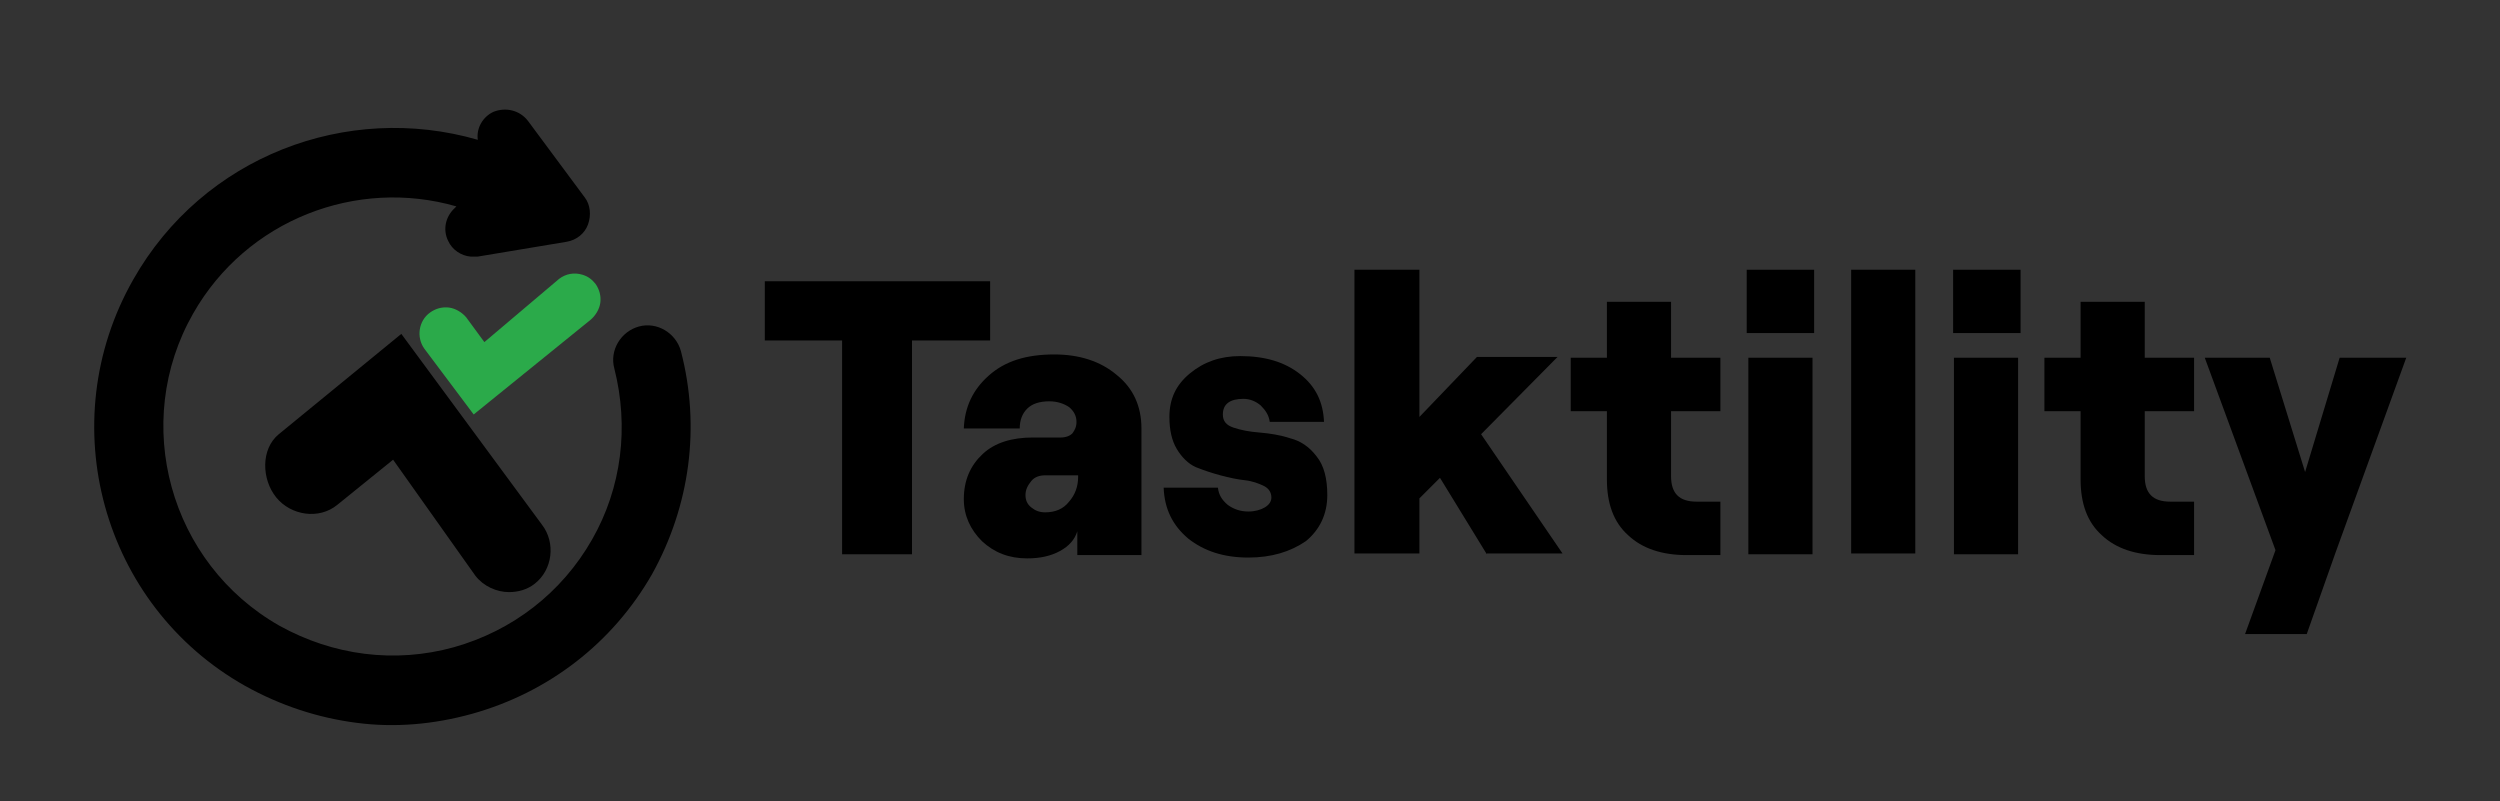 <?xml version="1.0" encoding="utf-8"?>
<!-- Generator: Adobe Illustrator 19.0.0, SVG Export Plug-In . SVG Version: 6.00 Build 0)  -->
<svg version="1.1" id="Layer_1" xmlns="http://www.w3.org/2000/svg" xmlns:xlink="http://www.w3.org/1999/xlink" x="0px" y="0px"
	 viewBox="0 0 304 97.4" style="enable-background:new 0 0 304 97.4;" xml:space="preserve">
<rect x="0" y="0" width="304" height="97.4" fill="#333333" stroke="none"/>
<style type="text/css">
	.st0{fill:#FFFFFF;}
	.st1{fill:#2BAA4A;}
</style>
<g id="XMLID_2_">
	<g id="XMLID_28_">
		<path id="XMLID_66_" d="M61.9,72c-1.5,0-3.1-0.7-4.1-2L47.8,55.9L41,61.4c-2.2,1.8-5.6,1.3-7.4-0.9c-1.8-2.2-1.9-5.9,0.3-7.7
			l14.9-12.2l17.1,23.2c1.7,2.2,1.3,5.5-0.9,7.2C64.1,71.7,63,72,61.9,72z"/>
	</g>
	<g id="XMLID_6_">
		<g id="XMLID_9_">
			<g id="XMLID_26_">
				<line id="XMLID_104_" class="st0" x1="54.2" y1="40.5" x2="58.3" y2="46"/>
			</g>
		</g>
		<g id="XMLID_7_">
			<g id="XMLID_15_">
				<path id="XMLID_101_" class="st1" d="M70.7,33.8c-0.8-0.2-1.7-0.1-2.4,0.4l-9.5,8l-2.5-3.4c-0.9-1.2-2.6-1.4-3.8-0.6
					c-1.2,0.9-1.4,2.6-0.6,3.8l5.7,7.7l13.8-11.2c1.2-0.9,1.4-2.6,0.6-3.8C71.7,34.3,71.2,34,70.7,33.8z"/>
			</g>
			<g id="XMLID_20_">
				<path id="XMLID_97_" class="st1" d="M57.6,50.4l-6-8c-1-1.4-0.7-3.4,0.7-4.4c0.7-0.5,1.5-0.7,2.3-0.6c0.8,0.1,1.6,0.6,2.1,1.2
					l2.2,3l9.1-7.7c0.8-0.6,1.8-0.8,2.8-0.5c0.7,0.2,1.2,0.6,1.6,1.1c0.5,0.7,0.7,1.5,0.6,2.3c-0.1,0.8-0.6,1.6-1.2,2.1L57.6,50.4z
					 M54.2,38.2c-0.5,0-1,0.1-1.4,0.4c-1,0.7-1.2,2.1-0.5,3.1l5.4,7.3l13.4-10.9c1-0.7,1.2-2.1,0.5-3.1c-0.3-0.4-0.7-0.7-1.2-0.8
					l0,0c-0.7-0.2-1.4-0.1-2,0.3l-9.8,8.2L56,39.1c-0.4-0.5-0.9-0.8-1.5-0.9C54.4,38.2,54.3,38.2,54.2,38.2z"/>
			</g>
		</g>
	</g>
	<path id="XMLID_5_" d="M82.8,42.7c-0.6-2.2-2.9-3.6-5.1-3c-2.2,0.6-3.6,2.9-3,5.1c1.8,7.1,0.9,14.5-2.7,20.8
		c-3.7,6.5-9.7,11.1-16.8,13.1c-7.2,2-14.7,1-21.2-2.6c-13.4-7.6-18.1-24.7-10.5-38c6.5-11.4,19.9-16.5,32-13l-0.2,0.2
		c-1.1,1-1.5,2.6-0.8,4c0.5,1.1,1.6,1.8,2.7,1.9c0.3,0,0.6,0,0.9,0l10.8-1.8c1.2-0.2,2.2-1,2.6-2.1c0.4-1.1,0.3-2.4-0.4-3.3
		l-6.9-9.3c-1-1.3-2.7-1.7-4.2-1.1c-1.3,0.6-2.1,2-1.9,3.4C42.2,12.4,24.7,19,16.2,34c-9.9,17.4-3.8,39.6,13.6,49.4
		c4.3,2.4,8.9,3.9,13.6,4.5c4.6,0.6,9.3,0.2,14-1.1c9.3-2.6,17.1-8.6,21.9-17C83.9,61.5,85.2,51.9,82.8,42.7z"/>
	<g id="XMLID_67_">
		<path id="XMLID_43_" d="M102.4,67.4v-26H93v-7.2h27.4v7.2h-9.5v26H102.4z"/>
		<path id="XMLID_47_" d="M128.2,43.1c3,0,5.6,0.8,7.6,2.5c2,1.6,3,3.8,3,6.5v15.4h-7.8v-2.9c-0.3,1-1,1.8-2.1,2.4
			c-1.1,0.6-2.4,0.9-4,0.9c-2.2,0-4-0.7-5.5-2.1c-1.4-1.4-2.2-3.1-2.2-5.1c0-2.3,0.8-4.1,2.3-5.5c1.5-1.4,3.6-2,6.1-2h3.4
			c0.6,0,1.1-0.2,1.4-0.5c0.3-0.4,0.5-0.8,0.5-1.4c0-0.7-0.3-1.3-0.9-1.8c-0.6-0.4-1.4-0.7-2.4-0.7c-1.2,0-2.1,0.3-2.7,0.9
			c-0.6,0.6-0.9,1.4-0.9,2.4h-6.8c0.1-2.6,1.1-4.7,3-6.4C122.2,43.9,124.8,43.1,128.2,43.1z M131.1,58v-0.2h-4
			c-0.7,0-1.3,0.2-1.7,0.7c-0.4,0.5-0.7,1-0.7,1.7c0,0.6,0.2,1.1,0.7,1.5c0.5,0.4,1,0.6,1.7,0.6c1.2,0,2.2-0.4,2.9-1.3
			C130.7,60.2,131.1,59.2,131.1,58z"/>
		<path id="XMLID_50_" d="M151.8,67.8c-3,0-5.4-0.8-7.3-2.3c-1.9-1.6-2.9-3.6-3-6.2h6.6c0.1,0.9,0.5,1.5,1.2,2.1
			c0.7,0.5,1.5,0.8,2.5,0.8c0.8,0,1.5-0.2,2-0.5s0.8-0.7,0.8-1.2c0-0.6-0.3-1.1-0.9-1.4c-0.6-0.3-1.4-0.6-2.3-0.7
			c-0.9-0.1-1.9-0.3-3-0.6c-1.1-0.3-2-0.6-3-1c-0.9-0.4-1.7-1.2-2.3-2.2c-0.6-1-0.9-2.3-0.9-3.9c0-2.2,0.8-3.9,2.5-5.3
			c1.7-1.4,3.7-2.1,6.1-2.1c3,0,5.4,0.7,7.3,2.2c1.9,1.5,2.8,3.4,2.9,5.8h-6.6c-0.1-0.8-0.5-1.4-1.1-2c-0.6-0.5-1.3-0.8-2.1-0.8
			c-1.6,0-2.5,0.6-2.5,1.9c0,0.8,0.4,1.3,1.3,1.6c0.9,0.3,1.9,0.5,3.2,0.6c1.2,0.1,2.5,0.3,3.7,0.7c1.2,0.3,2.3,1,3.2,2.2
			c0.9,1.1,1.3,2.7,1.3,4.7c0,2.3-0.9,4.2-2.6,5.6C156.9,67.1,154.6,67.8,151.8,67.8z"/>
		<path id="XMLID_52_" d="M180.8,67.4l-5.7-9.3l-2.5,2.5v6.7h-7.9V32.8h7.9v17.9l7-7.3h9.8l-9.3,9.4l9.9,14.5H180.8z"/>
		<path id="XMLID_54_" d="M195.4,36.7h7.8v6.8h6v6.5h-6v7.9c0,2.1,1,3.1,3.1,3.1h2.9v6.5h-4.1c-3,0-5.4-0.8-7.1-2.4
			c-1.8-1.6-2.6-3.9-2.6-6.8v-8.3H191v-6.5h4.4V36.7z"/>
		<path id="XMLID_56_" d="M212.4,32.8h8.2v7.7h-8.2V32.8z M212.6,67.4V43.5h7.8v23.9H212.6z"/>
		<path id="XMLID_59_" d="M225.1,67.4V32.8h7.8v34.5H225.1z"/>
		<path id="XMLID_61_" d="M237.5,32.8h8.2v7.7h-8.2V32.8z M237.6,67.4V43.5h7.8v23.9H237.6z"/>
		<path id="XMLID_64_" d="M253,36.7h7.8v6.8h6v6.5h-6v7.9c0,2.1,1,3.1,3.1,3.1h2.9v6.5h-4.1c-3,0-5.4-0.8-7.1-2.4
			c-1.8-1.6-2.6-3.9-2.6-6.8v-8.3h-4.4v-6.5h4.4V36.7z"/>
		<path id="XMLID_68_" d="M292.6,43.5l-8.6,23.7l-3.5,9.9H273l3.7-10.2l-8.6-23.4h7.9l4.3,13.9l4.2-13.9H292.6z"/>
	</g>
</g>
<g id="XMLID_146_">
	<g id="XMLID_183_">
		<path id="XMLID_184_" class="st0" d="M61.9,224.7c-1.5,0-3.1-0.7-4.1-2l-10.1-14.2L41,214c-2.2,1.8-5.6,1.3-7.4-0.9
			c-1.8-2.2-1.9-5.9,0.3-7.7l14.9-12.2l17.1,23.2c1.7,2.2,1.3,5.5-0.9,7.2C64.1,224.3,63,224.7,61.9,224.7z"/>
	</g>
	<g id="XMLID_172_">
		<g id="XMLID_180_">
			<g id="XMLID_181_">
				<line id="XMLID_182_" class="st0" x1="54.2" y1="193.1" x2="58.3" y2="198.6"/>
			</g>
		</g>
		<g id="XMLID_173_">
			<g id="XMLID_178_">
				<path id="XMLID_179_" class="st1" d="M70.7,186.5c-0.8-0.2-1.7-0.1-2.4,0.4l-9.5,8l-2.5-3.4c-0.9-1.2-2.6-1.4-3.8-0.6
					c-1.2,0.9-1.4,2.6-0.6,3.8l5.7,7.7l13.8-11.2c1.2-0.9,1.4-2.6,0.6-3.8C71.7,187,71.2,186.6,70.7,186.5z"/>
			</g>
			<g id="XMLID_174_">
				<path id="XMLID_175_" class="st1" d="M57.6,203l-6-8c-1-1.4-0.7-3.4,0.7-4.4c0.7-0.5,1.5-0.7,2.3-0.6c0.8,0.1,1.6,0.6,2.1,1.2
					l2.2,3l9.1-7.7c0.8-0.6,1.8-0.8,2.8-0.5c0.7,0.2,1.2,0.6,1.6,1.1c0.5,0.7,0.7,1.5,0.6,2.3c-0.1,0.8-0.6,1.6-1.2,2.1L57.6,203z
					 M54.2,190.9c-0.5,0-1,0.1-1.4,0.4c-1,0.7-1.2,2.1-0.5,3.1l5.4,7.3l13.4-10.9c1-0.7,1.2-2.1,0.5-3.1c-0.3-0.4-0.7-0.7-1.2-0.8
					l0,0c-0.7-0.2-1.4-0.1-2,0.3l-9.8,8.2l-2.8-3.7c-0.4-0.5-0.9-0.8-1.5-0.9C54.4,190.9,54.3,190.9,54.2,190.9z"/>
			</g>
		</g>
	</g>
	<path id="XMLID_171_" class="st0" d="M82.8,195.4c-0.6-2.2-2.9-3.6-5.1-3c-2.2,0.6-3.6,2.9-3,5.1c1.8,7.1,0.9,14.5-2.7,20.8
		c-3.7,6.5-9.7,11.1-16.8,13.1c-7.2,2-14.7,1-21.2-2.6c-13.4-7.6-18.1-24.7-10.5-38c6.5-11.4,19.9-16.5,32-13l-0.2,0.2
		c-1.1,1-1.5,2.6-0.8,4c0.5,1.1,1.6,1.8,2.7,1.9c0.3,0,0.6,0,0.9,0l10.8-1.8c1.2-0.2,2.2-1,2.6-2.1c0.4-1.1,0.3-2.4-0.4-3.3
		l-6.9-9.3c-1-1.3-2.7-1.7-4.2-1.1c-1.3,0.6-2.1,2-1.9,3.4c-15.8-4.7-33.4,1.9-41.8,16.8C6.3,204,12.4,226.2,29.8,236
		c4.3,2.4,8.9,3.9,13.6,4.5c4.6,0.6,9.3,0.2,14-1.1c9.3-2.6,17.1-8.6,21.9-17C83.9,214.2,85.2,204.6,82.8,195.4z"/>
	<g id="XMLID_147_">
		<path id="XMLID_169_" class="st0" d="M102.4,220v-26H93v-7.2h27.4v7.2h-9.5v26H102.4z"/>
		<path id="XMLID_166_" class="st0" d="M128.2,195.7c3,0,5.6,0.8,7.6,2.5c2,1.6,3,3.8,3,6.5V220h-7.8v-2.9c-0.3,1-1,1.8-2.1,2.4
			c-1.1,0.6-2.4,0.9-4,0.9c-2.2,0-4-0.7-5.5-2.1c-1.4-1.4-2.2-3.1-2.2-5.1c0-2.3,0.8-4.1,2.3-5.5c1.5-1.4,3.6-2,6.1-2h3.4
			c0.6,0,1.1-0.2,1.4-0.5c0.3-0.4,0.5-0.8,0.5-1.4c0-0.7-0.3-1.3-0.9-1.8c-0.6-0.4-1.4-0.7-2.4-0.7c-1.2,0-2.1,0.3-2.7,0.9
			c-0.6,0.6-0.9,1.4-0.9,2.4h-6.8c0.1-2.6,1.1-4.7,3-6.4C122.2,196.6,124.8,195.7,128.2,195.7z M131.1,210.6v-0.2h-4
			c-0.7,0-1.3,0.2-1.7,0.7c-0.4,0.5-0.7,1-0.7,1.7c0,0.6,0.2,1.1,0.7,1.5c0.5,0.4,1,0.6,1.7,0.6c1.2,0,2.2-0.4,2.9-1.3
			C130.7,212.8,131.1,211.8,131.1,210.6z"/>
		<path id="XMLID_164_" class="st0" d="M151.8,220.4c-3,0-5.4-0.8-7.3-2.3c-1.9-1.6-2.9-3.6-3-6.2h6.6c0.1,0.9,0.5,1.5,1.2,2.1
			c0.7,0.5,1.5,0.8,2.5,0.8c0.8,0,1.5-0.2,2-0.5s0.8-0.7,0.8-1.2c0-0.6-0.3-1.1-0.9-1.4c-0.6-0.3-1.4-0.6-2.3-0.7
			c-0.9-0.1-1.9-0.3-3-0.6c-1.1-0.3-2-0.6-3-1c-0.9-0.4-1.7-1.2-2.3-2.2c-0.6-1-0.9-2.3-0.9-3.9c0-2.2,0.8-3.9,2.5-5.3
			c1.7-1.4,3.7-2.1,6.1-2.1c3,0,5.4,0.7,7.3,2.2c1.9,1.5,2.8,3.4,2.9,5.8h-6.6c-0.1-0.8-0.5-1.4-1.1-2c-0.6-0.5-1.3-0.8-2.1-0.8
			c-1.6,0-2.5,0.6-2.5,1.9c0,0.8,0.4,1.3,1.3,1.6c0.9,0.3,1.9,0.5,3.2,0.6c1.2,0.1,2.5,0.3,3.7,0.7c1.2,0.3,2.3,1,3.2,2.2
			c0.9,1.1,1.3,2.7,1.3,4.7c0,2.3-0.9,4.2-2.6,5.6C156.9,219.7,154.6,220.4,151.8,220.4z"/>
		<path id="XMLID_162_" class="st0" d="M180.8,220l-5.7-9.3l-2.5,2.5v6.7h-7.9v-34.5h7.9v17.9l7-7.3h9.8l-9.3,9.4l9.9,14.5H180.8z"
			/>
		<path id="XMLID_160_" class="st0" d="M195.4,189.3h7.8v6.8h6v6.5h-6v7.9c0,2.1,1,3.1,3.1,3.1h2.9v6.5h-4.1c-3,0-5.4-0.8-7.1-2.4
			c-1.8-1.6-2.6-3.9-2.6-6.8v-8.3H191v-6.5h4.4V189.3z"/>
		<path id="XMLID_157_" class="st0" d="M212.4,185.5h8.2v7.7h-8.2V185.5z M212.6,220v-23.9h7.8V220H212.6z"/>
		<path id="XMLID_155_" class="st0" d="M225.1,220v-34.5h7.8V220H225.1z"/>
		<path id="XMLID_152_" class="st0" d="M237.5,185.5h8.2v7.7h-8.2V185.5z M237.6,220v-23.9h7.8V220H237.6z"/>
		<path id="XMLID_150_" class="st0" d="M253,189.3h7.8v6.8h6v6.5h-6v7.9c0,2.1,1,3.1,3.1,3.1h2.9v6.5h-4.1c-3,0-5.4-0.8-7.1-2.4
			c-1.8-1.6-2.6-3.9-2.6-6.8v-8.3h-4.4v-6.5h4.4V189.3z"/>
		<path id="XMLID_148_" class="st0" d="M292.6,196.1l-8.6,23.7l-3.5,9.9H273l3.7-10.2l-8.6-23.4h7.9l4.3,13.9l4.2-13.9H292.6z"/>
	</g>
</g>
<g id="XMLID_328_">
	<g id="XMLID_313_">
		<path id="XMLID_314_" d="M-117.8,73.3c-1.5,0-3.1-0.7-4.1-2l-10.1-14.2l-6.7,5.5c-2.2,1.8-5.6,1.3-7.4-0.9
			c-1.8-2.2-1.9-5.9,0.3-7.7l14.9-12.2l17.1,23.2c1.7,2.2,1.3,5.5-0.9,7.2C-115.6,72.9-116.7,73.3-117.8,73.3z"/>
	</g>
	<g id="XMLID_302_">
		<g id="XMLID_310_">
			<g id="XMLID_311_">
				<line id="XMLID_312_" class="st0" x1="-125.5" y1="41.7" x2="-121.4" y2="47.2"/>
			</g>
		</g>
		<g id="XMLID_303_">
			<g id="XMLID_308_">
				<path id="XMLID_309_" class="st1" d="M-109,35.1c-0.8-0.2-1.7-0.1-2.4,0.4l-9.5,8l-2.5-3.4c-0.9-1.2-2.6-1.4-3.8-0.6
					s-1.4,2.6-0.6,3.8l5.7,7.7l13.8-11.2c1.2-0.9,1.4-2.6,0.6-3.8C-108,35.6-108.5,35.2-109,35.1z"/>
			</g>
			<g id="XMLID_304_">
				<path id="XMLID_305_" class="st1" d="M-122.1,51.6l-6-8c-1-1.4-0.7-3.4,0.7-4.4c0.7-0.5,1.5-0.7,2.3-0.6
					c0.8,0.1,1.6,0.6,2.1,1.2l2.2,3l9.1-7.7c0.8-0.6,1.8-0.8,2.8-0.5c0.7,0.2,1.2,0.6,1.6,1.1c0.5,0.7,0.7,1.5,0.6,2.3
					c-0.1,0.8-0.6,1.6-1.2,2.1L-122.1,51.6z M-125.5,39.5c-0.5,0-1,0.1-1.4,0.4c-1,0.7-1.2,2.1-0.5,3.1l5.4,7.3l13.4-10.9
					c1-0.7,1.2-2.1,0.5-3.1c-0.3-0.4-0.7-0.7-1.2-0.8l0,0c-0.7-0.2-1.4-0.1-2,0.3l-9.8,8.2l-2.8-3.7c-0.4-0.5-0.9-0.8-1.5-0.9
					C-125.3,39.5-125.4,39.5-125.5,39.5z"/>
			</g>
		</g>
	</g>
	<path id="XMLID_301_" d="M-96.9,44c-0.6-2.2-2.9-3.6-5.1-3c-2.2,0.6-3.6,2.9-3,5.1c1.8,7.1,0.9,14.5-2.7,20.8
		c-3.7,6.5-9.7,11.1-16.8,13.1c-7.2,2-14.7,1-21.2-2.6c-13.4-7.6-18.1-24.7-10.5-38c6.5-11.4,19.9-16.5,32-13l-0.2,0.2
		c-1.1,1-1.5,2.6-0.8,4c0.5,1.1,1.6,1.8,2.7,1.9c0.3,0,0.6,0,0.9,0l10.8-1.8c1.2-0.2,2.2-1,2.6-2.1c0.4-1.1,0.3-2.4-0.4-3.3
		l-6.9-9.3c-1-1.3-2.7-1.7-4.2-1.1c-1.3,0.6-2.1,2-1.9,3.4c-15.8-4.7-33.4,1.9-41.8,16.8c-9.9,17.4-3.8,39.6,13.6,49.4
		c4.3,2.4,8.9,3.9,13.6,4.5c4.6,0.6,9.3,0.2,14-1.1c9.3-2.6,17.1-8.6,21.9-17C-95.8,62.8-94.5,53.2-96.9,44z"/>
</g>
<g id="XMLID_420_">
	<path id="XMLID_421_" class="st0" d="M-117.8,222.6c-1.5,0-3.1-0.7-4.1-2l-10.1-14.2l-6.7,5.5c-2.2,1.8-5.6,1.3-7.4-0.9
		c-1.8-2.2-1.9-5.9,0.3-7.7l14.9-12.2l17.1,23.2c1.7,2.2,1.3,5.5-0.9,7.2C-115.6,222.3-116.7,222.6-117.8,222.6z"/>
</g>
<g id="XMLID_409_">
	<g id="XMLID_417_">
		<g id="XMLID_418_">
			<line id="XMLID_419_" class="st0" x1="-125.5" y1="191" x2="-121.4" y2="196.6"/>
		</g>
	</g>
	<g id="XMLID_410_">
		<g id="XMLID_415_">
			<path id="XMLID_416_" class="st1" d="M-109,184.4c-0.8-0.2-1.7-0.1-2.4,0.4l-9.5,8l-2.5-3.4c-0.9-1.2-2.6-1.4-3.8-0.6
				c-1.2,0.9-1.4,2.6-0.6,3.8l5.7,7.7l13.8-11.2c1.2-0.9,1.4-2.6,0.6-3.8C-108,184.9-108.5,184.6-109,184.4z"/>
		</g>
		<g id="XMLID_411_">
			<path id="XMLID_412_" class="st1" d="M-122.1,201l-6-8c-1-1.4-0.7-3.4,0.7-4.4c0.7-0.5,1.5-0.7,2.3-0.6c0.8,0.1,1.6,0.6,2.1,1.2
				l2.2,3l9.1-7.7c0.8-0.6,1.8-0.8,2.8-0.5c0.7,0.2,1.2,0.6,1.6,1.1c0.5,0.7,0.7,1.5,0.6,2.3c-0.1,0.8-0.6,1.6-1.2,2.1L-122.1,201z
				 M-125.5,188.8c-0.5,0-1,0.1-1.4,0.4c-1,0.7-1.2,2.1-0.5,3.1l5.4,7.3l13.4-10.9c1-0.7,1.2-2.1,0.5-3.1c-0.3-0.4-0.7-0.7-1.2-0.8
				l0,0c-0.7-0.2-1.4-0.1-2,0.3l-9.8,8.2l-2.8-3.7c-0.4-0.5-0.9-0.8-1.5-0.9C-125.3,188.8-125.4,188.8-125.5,188.8z"/>
		</g>
	</g>
</g>
<path id="XMLID_408_" class="st0" d="M-96.9,193.3c-0.6-2.2-2.9-3.6-5.1-3c-2.2,0.6-3.6,2.9-3,5.1c1.8,7.1,0.9,14.5-2.7,20.8
	c-3.7,6.5-9.7,11.1-16.8,13.1c-7.2,2-14.7,1-21.2-2.6c-13.4-7.6-18.1-24.7-10.5-38c6.5-11.4,19.9-16.5,32-13l-0.2,0.2
	c-1.1,1-1.5,2.6-0.8,4c0.5,1.1,1.6,1.8,2.7,1.9c0.3,0,0.6,0,0.9,0l10.8-1.8c1.2-0.2,2.2-1,2.6-2.1c0.4-1.1,0.3-2.4-0.4-3.3l-6.9-9.3
	c-1-1.3-2.7-1.7-4.2-1.1c-1.3,0.6-2.1,2-1.9,3.4c-15.8-4.7-33.4,1.9-41.8,16.8c-9.9,17.4-3.8,39.6,13.6,49.4
	c4.3,2.4,8.9,3.9,13.6,4.5c4.6,0.6,9.3,0.2,14-1.1c9.3-2.6,17.1-8.6,21.9-17C-95.8,212.1-94.5,202.5-96.9,193.3z"/>
</svg>

